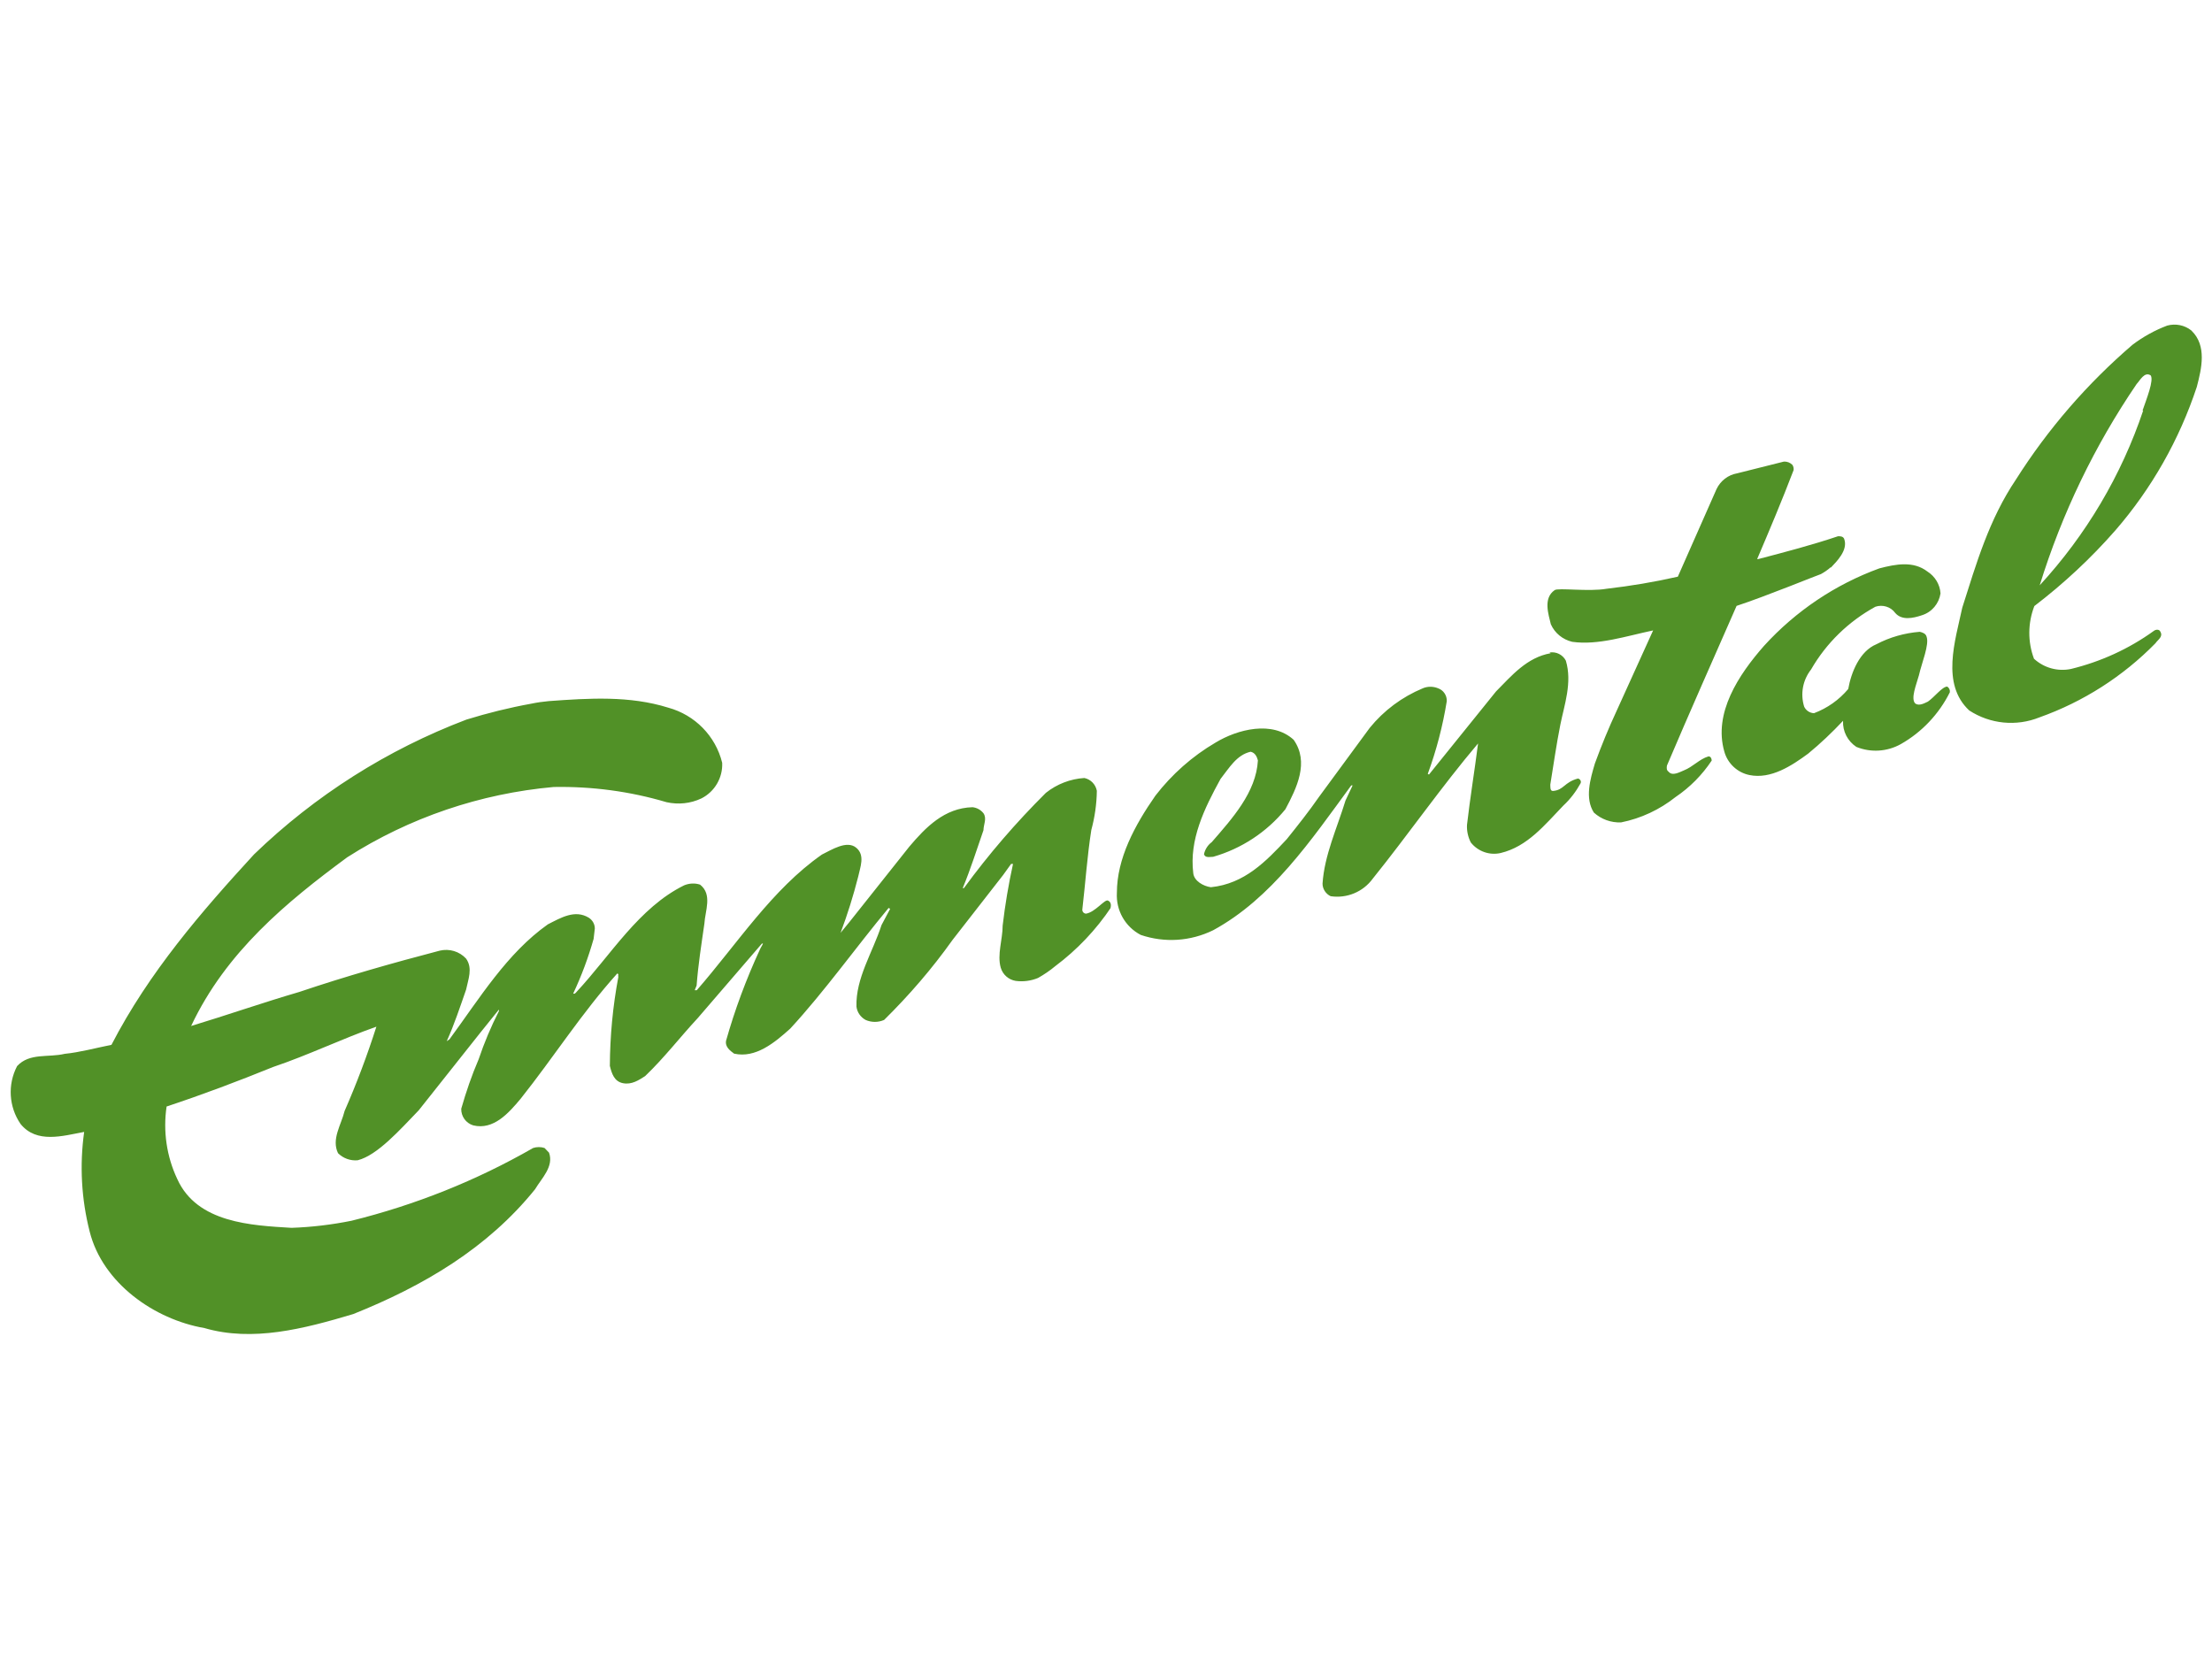 <?xml version="1.0" encoding="utf-8"?>
<svg xmlns="http://www.w3.org/2000/svg" version="1.1" width="640" height="480" viewBox="0 0 640 480"><svg xmlns:xlink="http://www.w3.org/1999/xlink" version="1.1" id="Ebene_1" x="0" y="-80" viewBox="0 0 1280 1280" style="enable-background:new 0 0 1280 1280;" xml:space="preserve" width="640" height="640">
<style type="text/css">
	.st0{fill:#519127;}
</style>
<path class="st0" d="M1268,351.2c-3.9-3.1-9.1-4.1-13.9-2.8c-7.2,2.7-14,6.5-20.1,11.1c-26.2,22.5-48.9,48.7-67.4,77.9  c-15.7,23.3-23,48.8-31.1,74.2c-4.1,19.2-12.4,44.2,4,59.5c12.1,7.9,27.3,9.4,40.7,4c25.3-9,48.3-23.7,67.1-42.9  c1.3-2,4.6-3.7,2.8-6.7c-0.6-1.5-2.7-1.3-3.8-0.4c-14.4,10.4-30.7,17.8-47.9,22c-7.7,1.6-15.6-0.6-21.4-5.9  c-3.7-9.8-3.6-20.7,0.2-30.5c17-13,32.7-27.6,46.8-43.7c21.1-24.3,37.1-52.6,47.2-83.1c2.8-10.7,5.9-23.8-3-32.5L1268,351.2z   M1240.2,397.5c-12.6,37.5-33,72-59.9,101.2c12.8-41.4,31.7-80.7,56.1-116.5c2-2.1,4.5-7.3,8.1-5c2,2.8-2.4,13.7-4.7,20.4H1240.2z   M1128.3,560.6c0.2-1.3-0.4-2.6-1.5-3.3c-2.9,0-7.3,6-11.2,8.7c-2,0.9-5,2.7-7.3,1.1c-2.8-2.8,0.6-10.9,2.1-16.3  c1.6-7.2,6.2-17.9,4.4-22.5c-0.5-1.8-2.6-2.4-3.9-2.7c-8.8,0.7-17.3,3.1-25.1,7.2c-9.7,4-14.6,16.3-16.3,25.9  c-5.3,6.3-12.1,11.1-19.8,14c-2.5-0.1-4.7-1.6-5.7-3.8c-2.3-7.4-0.8-15.4,4-21.5c8.8-15.3,21.7-27.8,37.2-36.3  c4.2-1.4,8.9,0,11.5,3.6c3.8,4.4,10.2,3.1,15.5,1.3c5.7-1.8,9.8-6.7,10.7-12.6c-0.3-5.2-3.2-9.9-7.6-12.7  c-8.1-6.2-18.2-4.3-27.8-1.8c-25.5,9.3-48.4,24.7-66.7,44.8c-14.8,16.8-29.4,39-23,61.2c1.9,6.9,7.6,12.2,14.6,13.6  c12.4,2.5,24.4-5.4,33.9-12.4c7.2-5.9,13.9-12.3,20.2-19c-0.3,6.1,2.7,11.8,7.7,15.1c8.4,3.4,17.8,2.8,25.7-1.6  C1112.1,583.7,1122,573.2,1128.3,560.6z M1059.5,488.4c3.1-3.3,10.2-10.1,7.6-16.7c-0.7-1.4-2.2-1.4-3.5-1.4  c-14.8,5-30.8,9.2-46.1,13.2h-0.7c7.3-17.1,14.5-34.2,21.1-51.5c0.1-1-0.1-2.1-0.7-3c-1.3-1.3-3.1-2-4.9-1.9l-27.1,6.8  c-5.2,0.9-9.6,4.3-11.9,9.1l-22.4,50.7c-13.6,3.1-27.4,5.4-41.3,7c-10.2,1.8-28.1-0.7-30,0.8c-6.8,4.7-3.5,14.1-2.2,19.7  c2.3,5.2,6.9,8.9,12.4,10.2c15,2.1,31.1-3.3,46.8-6.6l0,0l-21.1,46.5c-4.7,10.1-8.8,20.1-12.6,30.5c-2.7,9.1-5.9,20.1-0.6,28.4  c4.3,3.9,9.9,5.9,15.7,5.7c11.6-2.3,22.4-7.4,31.6-14.7c8.3-5.6,15.4-12.8,20.9-21.1c0-1.1-0.6-2.5-1.9-2.4c-5.3,1.6-8.9,6-14.2,8.1  c-2.5,1-6.7,3.5-8.9,0.7c-1.2-0.8-1.1-2.2-0.9-3.5c12.9-30.4,26.8-61.6,40.3-92.4c16.8-5.5,47.8-18.2,48.8-18.4  c2-1.1,3.9-2.4,5.6-3.9L1059.5,488.4z M897.3,538c-13.7,2.4-22.5,12.9-31.6,22.1l-38.8,48.1l-0.7-0.4c5-13.6,8.7-27.8,11-42.1  c0.1-3.3-1.9-6.3-5-7.4c-2.9-1.2-6.1-1.2-8.9,0c-12,5-22.5,12.8-30.7,22.9l-29.4,40c-5.6,8.1-12.1,16.3-18.6,24.4  c-12,12.8-24.4,25.8-43.9,27.8c-4.4-0.6-9.7-3.6-10.2-8.1c-2.4-19.4,6.3-37.3,15.8-54.6c5-6.3,9.3-13.9,17.4-15.7  c2.6,0.6,3.6,2.8,4.2,5c-1,18.5-15,33.8-26.7,47.3c-2.3,1.7-3.9,4.2-4.5,7c0.7,2.3,3.4,1.5,5.3,1.5c16.4-4.7,31-14.3,41.8-27.5  c6.6-12.4,13.9-27.2,4.8-40.2c-12.3-11.3-32.5-6.1-45.2,1.6c-13.5,7.9-25.3,18.4-34.8,30.7c-12,17.2-22.3,36.4-22.3,56.2  c-0.6,10.2,4.8,19.7,13.8,24.4c13.8,4.7,28.8,3.7,41.9-2.7c33.8-18.4,56.4-51.7,79.9-83.8h0.8l-4.1,8.7c-5,16.3-12.2,31.6-13.3,48.1  c0,3.1,1.9,6,4.7,7.3c9.4,1.4,18.8-2.5,24.4-10.2c20.6-25.6,39.8-53.3,60.9-78.2l0,0c-2,15.7-4.6,31.4-6.4,47.1  c-0.2,3.5,0.6,7.1,2.2,10.2c4.1,5.2,10.9,7.6,17.3,6.1c15.5-3.7,25.5-16.3,36.3-27.5c4-3.7,7.3-8.1,9.9-12.8c0.5-1,0-2.1-0.9-2.6  c-0.2-0.1-0.4-0.1-0.6-0.2c-8.1,2.2-8.1,6.7-14.5,7.2c-1.8,0-1.4-2.6-1.5-3.7c1.9-11.5,3.5-23.1,5.8-34.6c2.3-11.5,7-24.4,3.2-37.1  c-1.8-3.5-5.7-5.4-9.5-4.7L897.3,538z M642.5,685.7c0.6-1.7,0.5-3.8-1.4-4.6s-7.4,6.8-12.7,7.6c-1.3-0.1-2.2-1.2-2.1-2.4  c0,0,0,0,0,0c1.8-15.4,2.8-30.7,5.2-46c2-7.4,3.1-15,3.2-22.7c-0.7-3.7-3.5-6.6-7.2-7.4c-8.1,0.5-15.9,3.5-22.3,8.6  c-17.2,17.1-33.1,35.5-47.4,55.1h-0.7c4.6-11.1,8.1-22.3,12-33.5c0-3.2,2.1-6.7,0-9.8c-1.6-2-3.8-3.2-6.3-3.5  c-16.3,0.4-27.2,11.7-36.6,22.8l-34.8,43.8l-5,6.1l0,0c4-10.6,7.4-21.5,10.2-32.5c1.1-5.4,4.2-12.4-1.2-16.8  c-5.4-4.4-14.1,1.2-19.8,4c-28.9,20.2-48.8,51.4-72.4,78.5H402l1.1-2.7c0.9-12,2.8-24,4.5-35.8c0.4-7.4,4.8-16.9-2.5-22.6  c-3-1-6.3-0.8-9.2,0.4c-26.2,12.9-42.4,40.3-62.2,61.6c-0.5,0.5-1.1,1.5-2,1c4.8-10.2,8.7-20.7,11.8-31.6l0.7-6  c0-2.5-1.3-4.8-3.4-6.2c-8.1-5-16.3,0-23.8,3.8c-23.6,16.7-39.3,42.5-56.9,66.5l-1.6,1.1c4.4-9.7,7.7-19.8,11.2-29.8  c1.2-5.9,4-12.4,0-18c-3.9-4.2-9.7-5.9-15.2-4.6c-27.5,7.2-54.3,14.8-81.3,23.9c-20.9,6.1-42.1,13.5-62.6,19.7  c20.2-42.9,55.2-71.7,90.3-97.6c36-23,77-36.9,119.5-40.7c22.1-0.4,44.1,2.5,65.3,8.8c6.8,1.5,13.9,0.8,20.2-2.2  c7.7-3.9,12.4-12,12-20.6c-3.8-15.5-15.8-27.7-31.2-31.9c-22.4-7-45.7-5.5-69.1-3.8c-3.4,0.3-6.9,0.8-10.2,1.5  c-12.7,2.3-25.2,5.4-37.5,9.2c-45.8,17.4-87.6,43.9-122.9,78c-30.3,33-60.8,68.2-82.5,110.2c-9,1.8-18.6,4.4-27,5.2  c-9.6,2.3-20.4-0.7-27.6,7.1c-5.6,10.7-4.8,23.6,2,33.5c9.3,11.5,24.4,6.9,36.8,4.6c-2.7,19.3-1.6,38.9,3.2,57.7  c7.5,29.8,37.4,50.8,66.4,55.8c27.8,8.1,57.4,0.5,86.1-8.1c40.7-16.3,77.7-38.1,105.2-72.2c3.9-6.5,11-13.2,8.1-21.2l-2.6-2.7  c-2.1-0.7-4.5-0.7-6.6,0c-32.9,18.9-68.3,33-105.1,42.1c-11.4,2.3-23.1,3.7-34.7,4.1c-23.2-1.4-54.6-2.8-66.1-28.2  c-6.2-13.1-8.3-27.7-6.2-42c21.1-7,40.7-14.4,61.7-22.9c20.2-6.8,39.8-16.3,59.7-23.3c-5.3,16.6-11.4,32.8-18.4,48.8  c-2,8.1-7.7,16.3-3.8,24.4c3,3,7.2,4.5,11.4,4.1c11.4-2.9,24.4-17.6,35.3-28.9l35.7-45l10.7-13.3c0,0,0,0.7,0,0.9  c-4.6,9-8.5,18.3-11.7,27.8c-4,9.3-7.3,18.9-10.1,28.7c-0.1,4.4,2.7,8.3,6.9,9.6c11.8,2.9,20.6-7.2,27.4-15.3  c19.4-24.4,35.4-49.7,56-72.6l0.6,0.4c-0.1,0.6-0.1,1.1,0,1.7c-3.2,16.9-4.8,34.1-4.9,51.4c1.1,4.4,2.5,9,7.6,10s9.2-1.8,12.8-4.1  c11-10.5,20.1-22.4,30.4-33.5l37.2-43.2h0.6c-0.4,1.1-1.1,1.9-1.8,3.5c-7.9,17.1-14.5,34.8-19.6,52.9c-0.5,3.3,2.2,5.5,4.7,7.3  c12.4,2.8,23.4-6.3,32.5-14.5c20-21.7,37.8-46.8,56.9-69.8l0.9,0.5l-5,9.4c-5.1,15.8-15,30.7-14.5,47.2c0.4,3.3,2.4,6.1,5.3,7.7  c3.4,1.5,7.3,1.5,10.7,0c14.5-14.3,27.8-29.7,39.6-46.3l29.3-37.6l4.6-6.4h1.1c-2.6,11.8-4.6,23.7-6,35.7c0,8.1-3.3,16.8-1.1,24.4  c1.2,4,4.5,6.9,8.6,7.6c4.4,0.6,8.9,0,13-1.7c3.5-2,6.8-4.2,9.9-6.8c12.7-9.5,23.7-21.1,32.5-34.3L642.5,685.7z"/>
</svg></svg>
